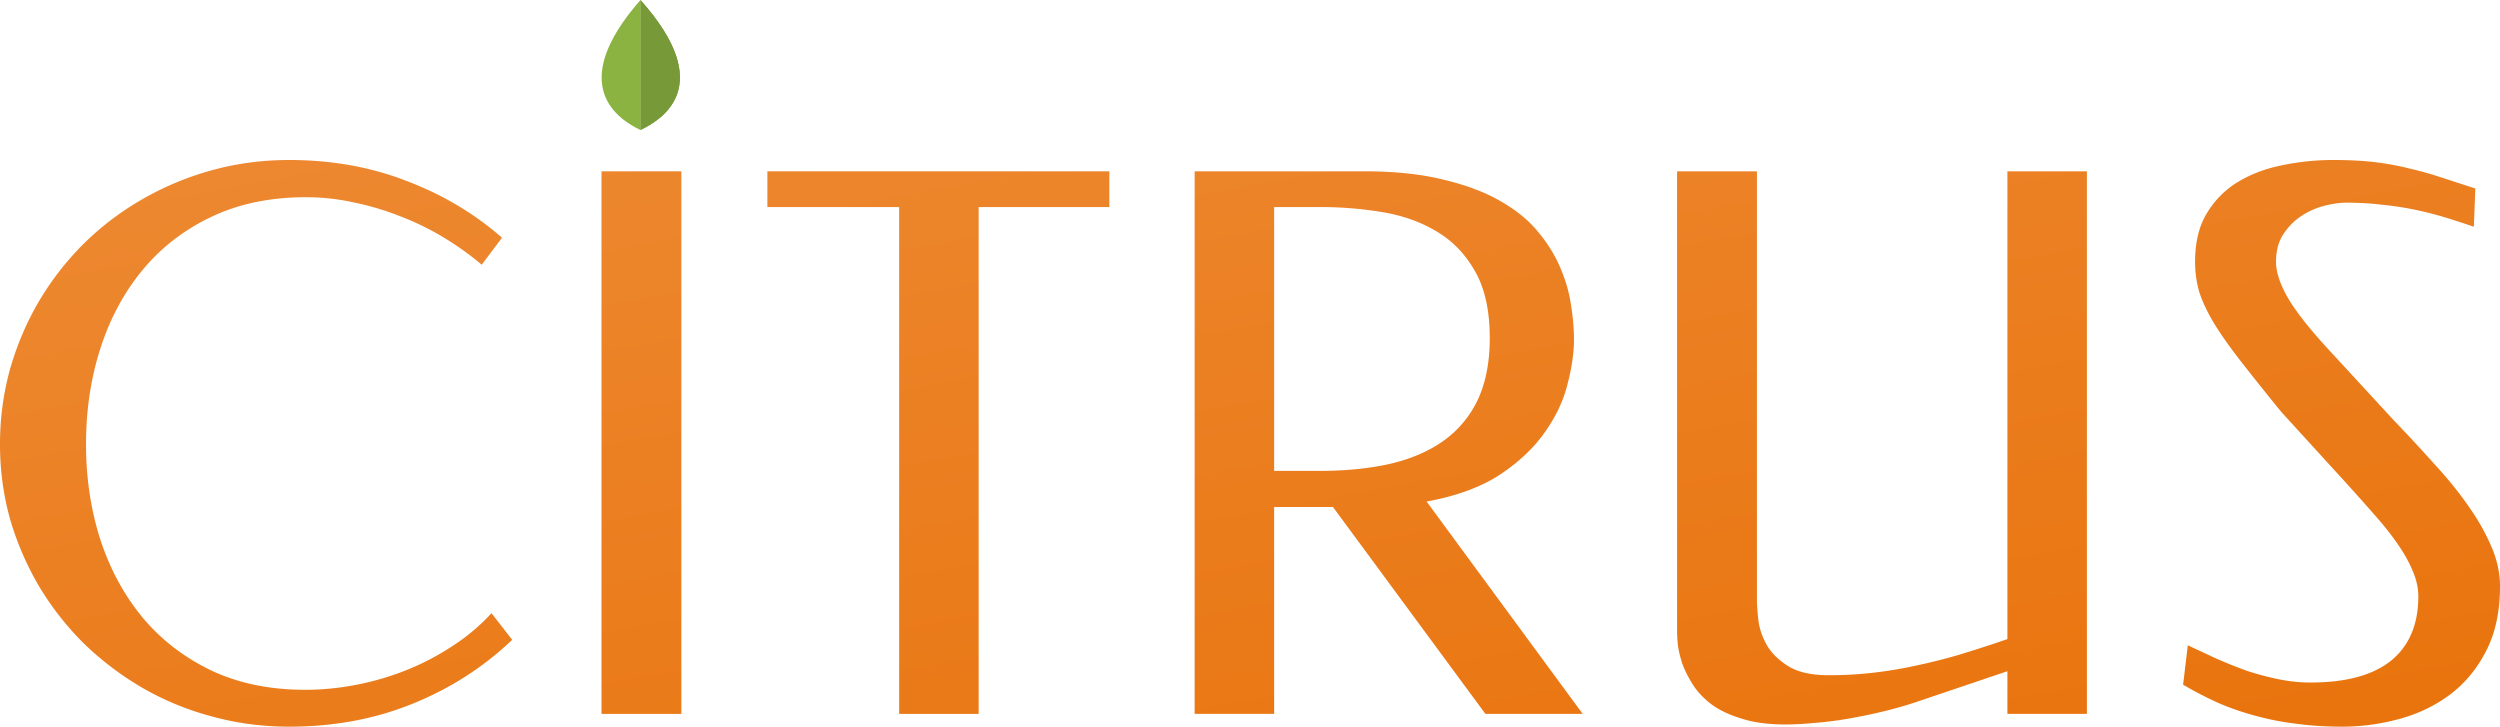 <svg width="375" height="109" fill="none" xmlns="http://www.w3.org/2000/svg"><path d="M102.203 107.084H90.224V25.697h11.979v81.387Z" fill="url(#a)"/><path d="M166.4 25.697v5.364h-19.602v76.023h-11.924V31.061h-19.766v-5.364H166.4Z" fill="url(#b)"/><path d="M204.625 25.697c4.61 0 8.585.42 11.924 1.259 3.376.802 6.226 1.879 8.549 3.229 2.36 1.35 4.247 2.9 5.663 4.652 1.452 1.752 2.559 3.558 3.321 5.419.799 1.86 1.325 3.721 1.579 5.582.291 1.825.436 3.521.436 5.09 0 2.007-.327 4.251-.98 6.733-.617 2.48-1.761 4.89-3.43 7.224-1.634 2.336-3.885 4.452-6.752 6.35-2.868 1.86-6.516 3.192-10.945 3.995l23.414 31.854h-14.593l-22.869-31.033h-8.821v31.033h-11.925V25.697h25.429Zm-13.504 5.364v39.571h6.806c3.884 0 7.387-.346 10.509-1.04 3.158-.73 5.845-1.879 8.059-3.448a15.827 15.827 0 0 0 5.173-6.185c1.198-2.554 1.796-5.637 1.796-9.25 0-4.086-.726-7.407-2.178-9.96-1.452-2.592-3.375-4.598-5.771-6.021-2.36-1.423-5.064-2.39-8.113-2.901a56.591 56.591 0 0 0-9.366-.767h-6.915Z" fill="url(#c)"/><path d="M301.111 25.697h11.924v81.387h-11.924v-6.403l-13.286 4.488a59.038 59.038 0 0 1-5.5 1.587 83.072 83.072 0 0 1-5.39 1.095 52.305 52.305 0 0 1-4.955.602 45.045 45.045 0 0 1-4.138.219c-2.578 0-4.774-.292-6.589-.876-1.815-.547-3.321-1.259-4.519-2.135-1.198-.912-2.142-1.915-2.832-3.01-.689-1.095-1.216-2.153-1.579-3.174-.326-1.022-.544-1.953-.653-2.792-.073-.876-.109-1.514-.109-1.916V25.697h11.979v64.365c0 .694.073 1.679.218 2.956.145 1.24.562 2.481 1.252 3.722.69 1.204 1.761 2.262 3.213 3.174 1.452.913 3.485 1.369 6.098 1.369 2.142 0 4.229-.11 6.262-.329a64.278 64.278 0 0 0 6.207-.985 93.498 93.498 0 0 0 6.698-1.642 195.895 195.895 0 0 0 7.623-2.463V25.697Z" fill="url(#d)"/><path d="M350.007 24c2.396 0 4.483.11 6.262.328 1.815.22 3.503.53 5.064.93 1.597.366 3.176.804 4.737 1.314 1.561.511 3.303 1.077 5.227 1.697l-.217 5.747c-1.38-.474-2.777-.93-4.193-1.368a49.843 49.843 0 0 0-4.465-1.15 46.12 46.12 0 0 0-4.901-.766 45.06 45.06 0 0 0-5.608-.328c-.907 0-1.96.146-3.158.438a11.367 11.367 0 0 0-3.43 1.477c-1.089.694-2.015 1.606-2.777 2.737-.763 1.131-1.144 2.536-1.144 4.214 0 1.57.617 3.412 1.851 5.528 1.235 2.08 3.304 4.69 6.208 7.827l9.583 10.4c2.105 2.189 4.12 4.36 6.044 6.513 1.96 2.116 3.666 4.214 5.118 6.294 1.452 2.043 2.614 4.087 3.485 6.13.871 2.007 1.307 3.995 1.307 5.966 0 3.831-.708 7.097-2.124 9.797-1.379 2.664-3.194 4.835-5.445 6.513-2.214 1.642-4.737 2.846-7.568 3.613a32.409 32.409 0 0 1-8.495 1.149c-2.468 0-4.773-.146-6.915-.438a40.854 40.854 0 0 1-6.153-1.204 39.825 39.825 0 0 1-5.554-1.916 55.916 55.916 0 0 1-5.281-2.736l.708-5.911c1.415.656 2.867 1.331 4.356 2.025a68.262 68.262 0 0 0 4.519 1.806c1.561.511 3.14.93 4.737 1.259 1.597.328 3.195.492 4.792.492 5.336 0 9.365-1.094 12.088-3.284 2.722-2.225 4.084-5.436 4.084-9.633 0-1.277-.291-2.572-.872-3.886-.544-1.313-1.306-2.663-2.286-4.05-.981-1.423-2.142-2.882-3.485-4.379a347.96 347.96 0 0 0-4.193-4.706l-9.692-10.619a420.78 420.78 0 0 1-6.208-7.772c-1.669-2.153-3.012-4.068-4.029-5.747-.98-1.678-1.688-3.21-2.123-4.597-.4-1.423-.599-2.901-.599-4.434 0-2.955.599-5.4 1.797-7.334a13.625 13.625 0 0 1 4.737-4.707c1.96-1.167 4.174-1.988 6.643-2.463a37.238 37.238 0 0 1 7.568-.766Z" fill="url(#e)"/><path d="M43.397 24c6.316 0 12.16 1.04 17.533 3.12 5.409 2.043 10.2 4.89 14.375 8.538l-3.05 4.05a43.385 43.385 0 0 0-5.553-3.995 40.497 40.497 0 0 0-6.425-3.175 41.215 41.215 0 0 0-7.025-2.134 33.383 33.383 0 0 0-7.35-.821c-5.3 0-10.001.967-14.103 2.9-4.102 1.934-7.55 4.58-10.346 7.937-2.795 3.357-4.918 7.28-6.37 11.767-1.452 4.489-2.178 9.305-2.178 14.45 0 5.035.708 9.779 2.123 14.23 1.452 4.452 3.558 8.356 6.317 11.713 2.795 3.357 6.243 6.02 10.345 7.991 4.102 1.934 8.803 2.901 14.103 2.901 2.54 0 5.118-.255 7.732-.766a41.147 41.147 0 0 0 7.568-2.244 38.451 38.451 0 0 0 6.861-3.613 30.083 30.083 0 0 0 5.772-4.87l3.103 3.995c-4.283 4.086-9.256 7.279-14.919 9.578C56.247 107.851 50.076 109 43.397 109c-4.03 0-7.895-.511-11.598-1.533a42.755 42.755 0 0 1-10.4-4.269 45.819 45.819 0 0 1-8.767-6.622 43.966 43.966 0 0 1-6.751-8.593 44.425 44.425 0 0 1-4.356-10.071C.508 74.299 0 70.542 0 66.637c0-3.904.508-7.681 1.525-11.33 1.052-3.649 2.504-7.042 4.356-10.18a43.25 43.25 0 0 1 6.752-8.648 42.998 42.998 0 0 1 8.766-6.623 44.406 44.406 0 0 1 10.4-4.324C35.502 24.511 39.368 24 43.397 24Z" fill="url(#f)"/><path d="M96.068 19.5V0c11.608 13 3.108 18 0 19.5Z" fill="#779938"/><path d="M96.068 19.5c3.108-1.5 11.608-6.5 0-19.5v19.5Z" fill="#779938"/><path d="M96.068 19.5c-3.097-1.48-11.392-6.5 0-19.5v19.5Z" fill="#8BB341"/><defs><linearGradient id="a" x1="0" y1="24" x2="27.602" y2="173.089" gradientUnits="userSpaceOnUse"><stop stop-color="#ED8932"/><stop offset="1" stop-color="#E9730C"/></linearGradient><linearGradient id="b" x1="0" y1="24" x2="27.602" y2="173.089" gradientUnits="userSpaceOnUse"><stop stop-color="#ED8932"/><stop offset="1" stop-color="#E9730C"/></linearGradient><linearGradient id="c" x1="0" y1="24" x2="27.602" y2="173.089" gradientUnits="userSpaceOnUse"><stop stop-color="#ED8932"/><stop offset="1" stop-color="#E9730C"/></linearGradient><linearGradient id="d" x1="0" y1="24" x2="27.602" y2="173.089" gradientUnits="userSpaceOnUse"><stop stop-color="#ED8932"/><stop offset="1" stop-color="#E9730C"/></linearGradient><linearGradient id="e" x1="0" y1="24" x2="27.602" y2="173.089" gradientUnits="userSpaceOnUse"><stop stop-color="#ED8932"/><stop offset="1" stop-color="#E9730C"/></linearGradient><linearGradient id="f" x1="0" y1="24" x2="27.602" y2="173.089" gradientUnits="userSpaceOnUse"><stop stop-color="#ED8932"/><stop offset="1" stop-color="#E9730C"/></linearGradient></defs></svg>